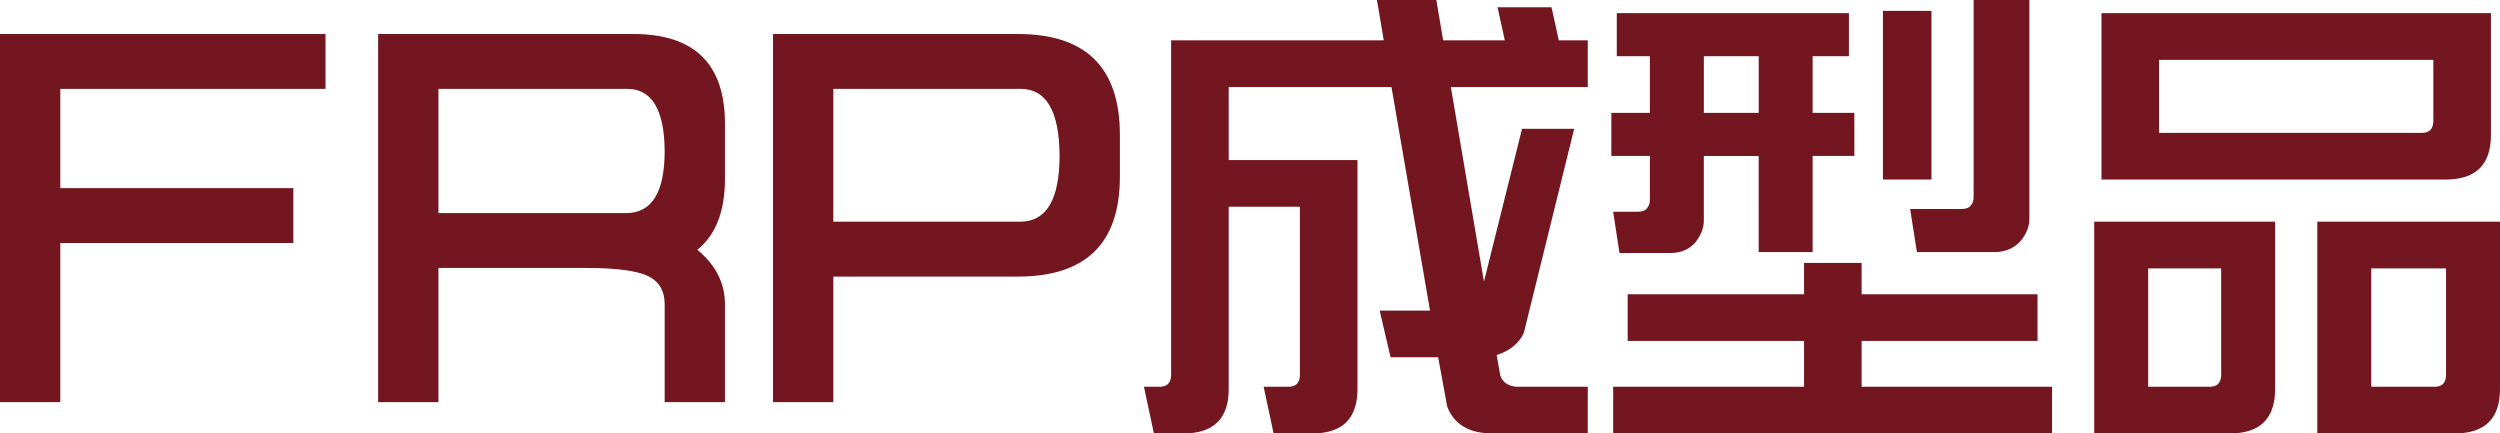 <?xml version="1.0" encoding="utf-8"?>
<!-- Generator: Adobe Illustrator 16.0.3, SVG Export Plug-In . SVG Version: 6.00 Build 0)  -->
<!DOCTYPE svg PUBLIC "-//W3C//DTD SVG 1.1//EN" "http://www.w3.org/Graphics/SVG/1.1/DTD/svg11.dtd">
<svg version="1.1" id="レイヤー_1" xmlns="http://www.w3.org/2000/svg" xmlns:xlink="http://www.w3.org/1999/xlink" x="0px"
	 y="0px" width="294.293px" height="51.023px" viewBox="28.793 0 294.293 51.023" enable-background="new 28.793 0 294.293 51.023"
	 xml:space="preserve">
<g>
	<path fill="#731620" d="M35.891,22.149h27.433v6.459H35.891V47.34h-7.098V4.003h38.32v6.458H35.891V22.149z"/>
	<path fill="#731620" d="M105.382,32.663c-1.247-0.747-3.755-1.12-7.526-1.12H80.404v15.798h-7.098V4.003h24.55
		c2.136,0,3.967,0,5.497,0c7.188,0,10.781,3.522,10.781,10.568c0,1.247,0,2.314,0,3.203c0,0.89,0,1.975,0,3.255
		c0,3.843-1.085,6.637-3.255,8.38c2.169,1.779,3.255,3.914,3.255,6.403v11.528h-7.099V35.812
		C107.035,34.354,106.484,33.304,105.382,32.663z M80.404,10.46v14.625h17.452c1.209,0,2.776,0,4.696,0
		c2.989-0.036,4.483-2.472,4.483-7.312c-0.037-4.874-1.513-7.312-4.429-7.312c-1.958,0-3.542,0-4.751,0L80.404,10.46L80.404,10.46z"
		/>
	<path fill="#731620" d="M126.89,47.341h-7.099V4.003h24.551c2.169,0,3.594,0,4.271,0c8.006,0,12.009,3.95,12.009,11.849
		c0,0.677,0,1.495,0,2.455c0,0.926,0,1.762,0,2.508c0,7.828-4.003,11.743-12.009,11.743c-0.677,0-2.1,0-4.271,0H126.89V47.341z
		 M126.89,10.46v15.638h17.453c1.21,0,2.739,0,4.59,0c3.06-0.036,4.59-2.632,4.59-7.792c-0.037-5.23-1.566-7.846-4.59-7.846
		c-1.851,0-3.38,0-4.59,0H126.89z"/>
	<path fill="#731620" d="M166.653,44.193V4.75h25.032L190.884,0h6.991l0.801,4.75h7.259l-0.854-3.896h6.352l0.854,3.896h3.415v5.498
		h-16.118l3.896,22.896l4.484-17.986h6.137l-5.925,24.017c-0.569,1.246-1.637,2.118-3.202,2.615l0.427,2.402
		c0.286,0.818,0.926,1.262,1.922,1.334h8.378v5.497h-11.208c-2.74,0-4.519-1.051-5.337-3.148l-1.067-5.818h-5.604l-1.28-5.497h5.924
		l-4.535-26.312h-19.161v8.593h15.158v26.953c0,3.451-1.744,5.195-5.23,5.23h-4.644l-1.175-5.497h2.936
		c0.855,0,1.299-0.445,1.335-1.334V24.338h-8.379v21.456c0,3.451-1.744,5.195-5.23,5.23h-3.576l-1.174-5.497h1.868
		C166.172,45.526,166.616,45.081,166.653,44.193z"/>
	<path fill="#731620" d="M219.116,1.548h27.327v5.069h-4.271v6.671h4.91v5.07h-4.91v11.315h-6.351V18.36h-6.459v7.632
		c0,0.818-0.32,1.654-0.961,2.508c-0.713,0.819-1.653,1.247-2.828,1.28h-6.138l-0.747-4.856h2.937c0.498,0,0.854-0.142,1.067-0.427
		c0.213-0.284,0.32-0.605,0.32-0.961v-5.177h-4.536V13.29h4.536V6.618h-3.896L219.116,1.548L219.116,1.548z M270.354,51.024H218.69
		v-5.498h22.47v-5.391h-20.762v-5.497h20.762v-3.683h6.778v3.683h20.707v5.497h-20.707v5.391h22.415L270.354,51.024L270.354,51.024z
		 M235.823,6.618h-6.458v6.671h6.458V6.618z M250.447,21.135V1.281h5.711v19.854H250.447z M261.121,23.164V0h6.564v25.779
		c0,0.889-0.339,1.744-1.014,2.563c-0.712,0.819-1.674,1.263-2.882,1.334h-9.341l-0.8-5.07h6.03c0.534,0,0.907-0.143,1.121-0.427
		C261.014,23.964,261.121,23.626,261.121,23.164z"/>
	<path fill="#731620" d="M296.613,45.792c0,3.452-1.743,5.195-5.23,5.23h-16.064V26.098h21.295V45.792z M322.018,15.905
		c0,3.452-1.742,5.196-5.229,5.23h-40.616V1.548h45.846V15.905z M281.669,45.526h7.259c0.854,0,1.299-0.444,1.334-1.334V31.597
		h-8.593V45.526z M282.949,7.045v8.594h30.956c0.854,0,1.299-0.445,1.334-1.334V7.045H282.949z M323.086,45.792
		c0,3.452-1.743,5.195-5.23,5.23h-16.278V26.098h21.509V45.792z M307.928,45.526h7.472c0.854,0,1.299-0.444,1.334-1.334V31.597
		h-8.806V45.526z"/>
</g>
</svg>
